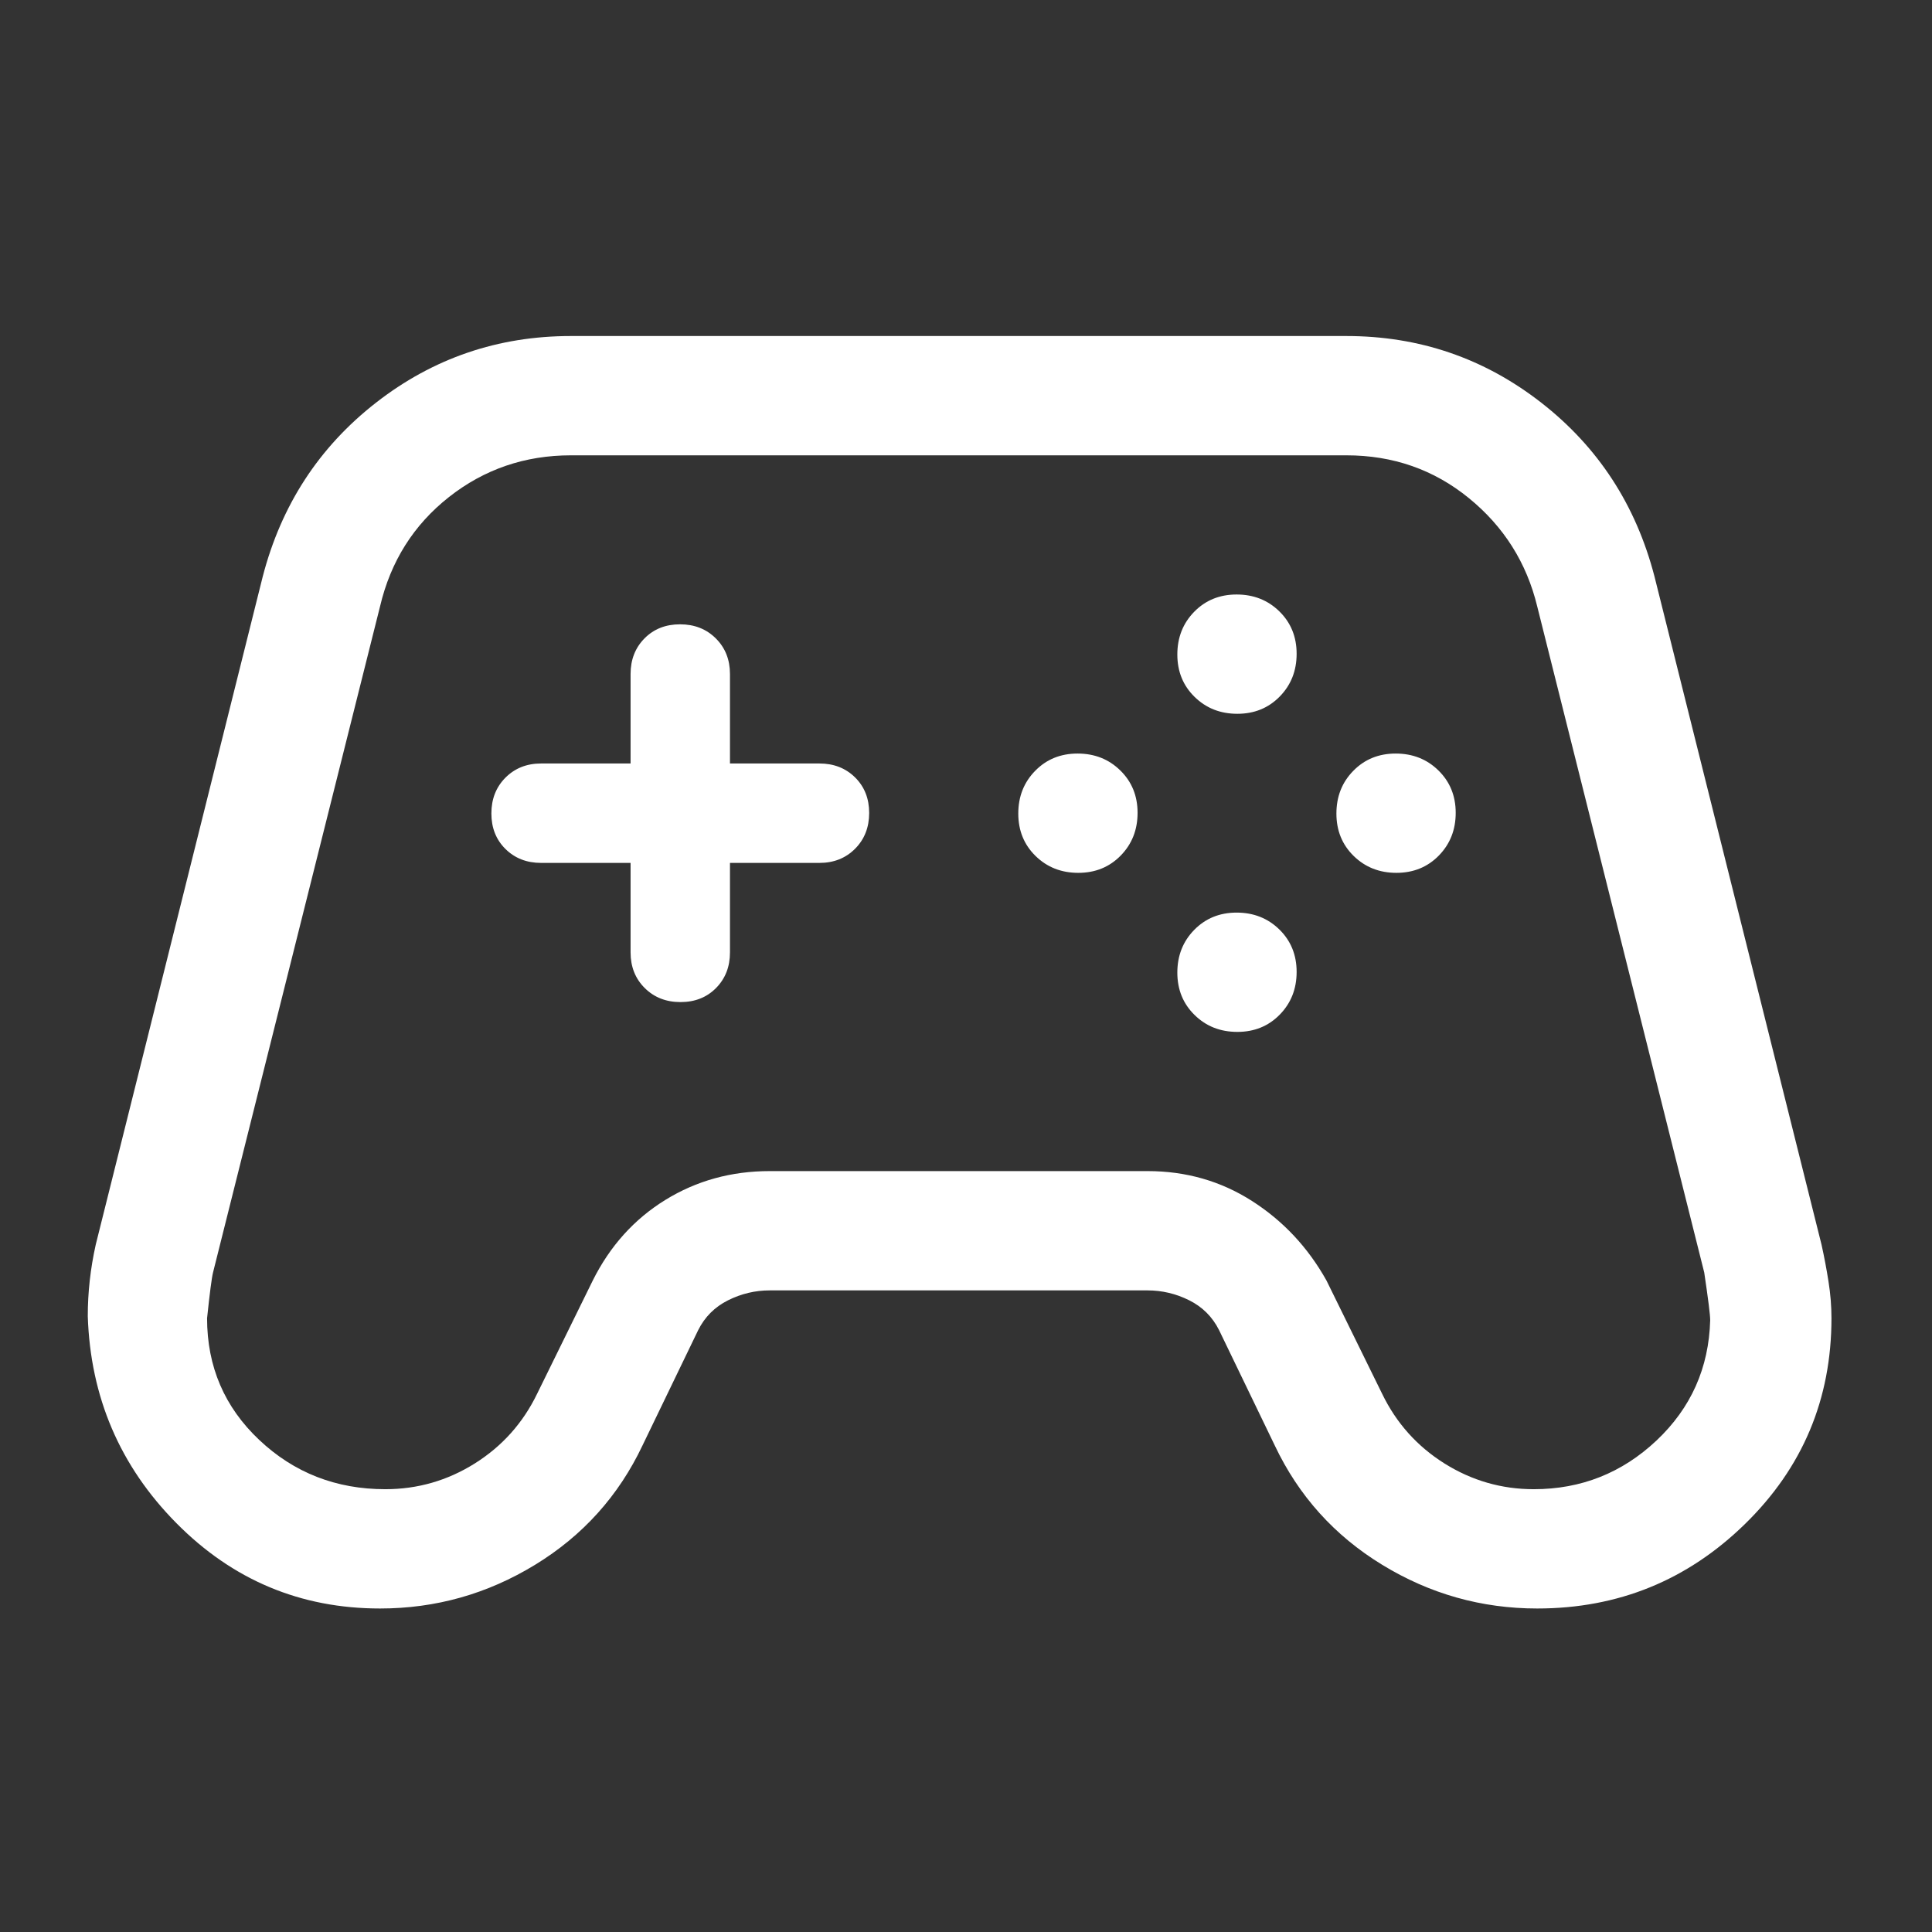 <svg xmlns="http://www.w3.org/2000/svg" width="83" height="83" viewBox="0 0 83 83" fill="none"><rect x="0" y="0" width="83" height="83" fill="#333333" stroke="none"/><mask id="mask0_1555_177" style="mask-type:alpha" maskUnits="userSpaceOnUse" x="0" y="0" width="83" height="83"><rect x="0.183" y="0.769" width="82" height="82" fill="#D9D9D9"></rect></mask><g mask="url(#mask0_1555_177)"><path d="M16.327 69.102C12.91 69.102 9.992 67.878 7.572 65.429C5.152 62.981 3.885 60.02 3.771 56.546C3.771 56.034 3.799 55.521 3.856 55.009C3.913 54.496 3.999 53.984 4.113 53.471L11.287 24.771C12.085 21.696 13.708 19.205 16.156 17.297C18.605 15.389 21.395 14.436 24.527 14.436H57.84C60.971 14.436 63.762 15.389 66.21 17.297C68.659 19.205 70.282 21.696 71.079 24.771L78.254 53.471C78.368 53.984 78.468 54.51 78.553 55.051C78.639 55.592 78.681 56.119 78.681 56.632C78.681 60.105 77.443 63.052 74.966 65.472C72.489 67.892 69.513 69.102 66.04 69.102C63.648 69.102 61.427 68.476 59.377 67.223C57.327 65.97 55.79 64.262 54.765 62.098L52.373 57.144C52.088 56.575 51.661 56.148 51.092 55.863C50.522 55.578 49.924 55.436 49.298 55.436H33.069C32.442 55.436 31.845 55.578 31.275 55.863C30.706 56.148 30.279 56.575 29.994 57.144L27.602 62.098C26.577 64.262 25.04 65.97 22.99 67.223C20.94 68.476 18.719 69.102 16.327 69.102ZM16.554 63.977C17.94 63.977 19.222 63.608 20.399 62.87C21.575 62.13 22.467 61.133 23.075 59.877L25.467 55.009C26.207 53.528 27.246 52.375 28.584 51.549C29.923 50.724 31.417 50.311 33.069 50.311H49.298C50.949 50.311 52.444 50.738 53.782 51.592C55.12 52.446 56.188 53.585 56.985 55.009L59.377 59.877C59.985 61.133 60.877 62.13 62.053 62.87C63.23 63.608 64.51 63.977 65.891 63.977C67.926 63.977 69.684 63.28 71.165 61.885C72.645 60.489 73.414 58.767 73.471 56.717C73.471 56.489 73.385 55.806 73.215 54.667L66.04 26.052C65.584 24.173 64.605 22.621 63.101 21.397C61.598 20.173 59.844 19.561 57.84 19.561H24.527C22.551 19.561 20.804 20.159 19.287 21.354C17.769 22.55 16.783 24.116 16.327 26.052L9.152 54.667C9.095 54.895 9.01 55.55 8.896 56.632C8.896 58.709 9.644 60.453 11.139 61.862C12.634 63.272 14.439 63.977 16.554 63.977ZM46.324 37.498C47.054 37.498 47.661 37.251 48.145 36.757C48.629 36.263 48.871 35.651 48.871 34.92C48.871 34.19 48.624 33.583 48.129 33.099C47.636 32.615 47.024 32.373 46.293 32.373C45.563 32.373 44.956 32.62 44.472 33.115C43.988 33.608 43.746 34.22 43.746 34.951C43.746 35.681 43.993 36.288 44.487 36.772C44.981 37.256 45.593 37.498 46.324 37.498ZM53.157 30.665C53.887 30.665 54.494 30.418 54.978 29.923C55.462 29.43 55.704 28.818 55.704 28.087C55.704 27.357 55.457 26.75 54.963 26.266C54.469 25.782 53.857 25.54 53.126 25.54C52.396 25.54 51.789 25.787 51.305 26.281C50.821 26.775 50.579 27.387 50.579 28.118C50.579 28.848 50.826 29.455 51.321 29.939C51.814 30.423 52.426 30.665 53.157 30.665ZM53.157 44.331C53.887 44.331 54.494 44.084 54.978 43.59C55.462 43.096 55.704 42.484 55.704 41.754C55.704 41.024 55.457 40.417 54.963 39.932C54.469 39.449 53.857 39.206 53.126 39.206C52.396 39.206 51.789 39.454 51.305 39.948C50.821 40.442 50.579 41.054 50.579 41.784C50.579 42.514 50.826 43.121 51.321 43.605C51.814 44.09 52.426 44.331 53.157 44.331ZM59.99 37.498C60.72 37.498 61.327 37.251 61.812 36.757C62.295 36.263 62.538 35.651 62.538 34.92C62.538 34.19 62.29 33.583 61.796 33.099C61.302 32.615 60.69 32.373 59.96 32.373C59.23 32.373 58.623 32.62 58.139 33.115C57.654 33.608 57.413 34.22 57.413 34.951C57.413 35.681 57.66 36.288 58.154 36.772C58.648 37.256 59.26 37.498 59.99 37.498ZM29.235 43.05C29.855 43.05 30.364 42.849 30.762 42.446C31.161 42.042 31.36 41.532 31.36 40.915V37.071H35.204C35.821 37.071 36.331 36.868 36.735 36.463C37.138 36.058 37.34 35.545 37.34 34.925C37.34 34.306 37.138 33.797 36.735 33.398C36.331 33 35.821 32.8 35.204 32.8H31.36V28.956C31.36 28.34 31.158 27.83 30.752 27.426C30.347 27.023 29.835 26.821 29.215 26.821C28.595 26.821 28.086 27.023 27.688 27.426C27.289 27.83 27.09 28.34 27.09 28.956V32.8H23.246C22.629 32.8 22.119 33.003 21.715 33.408C21.312 33.813 21.11 34.326 21.11 34.946C21.11 35.566 21.312 36.075 21.715 36.473C22.119 36.872 22.629 37.071 23.246 37.071H27.09V40.915C27.09 41.532 27.292 42.042 27.698 42.446C28.103 42.849 28.615 43.05 29.235 43.05Z" fill="white"></path></g></svg>